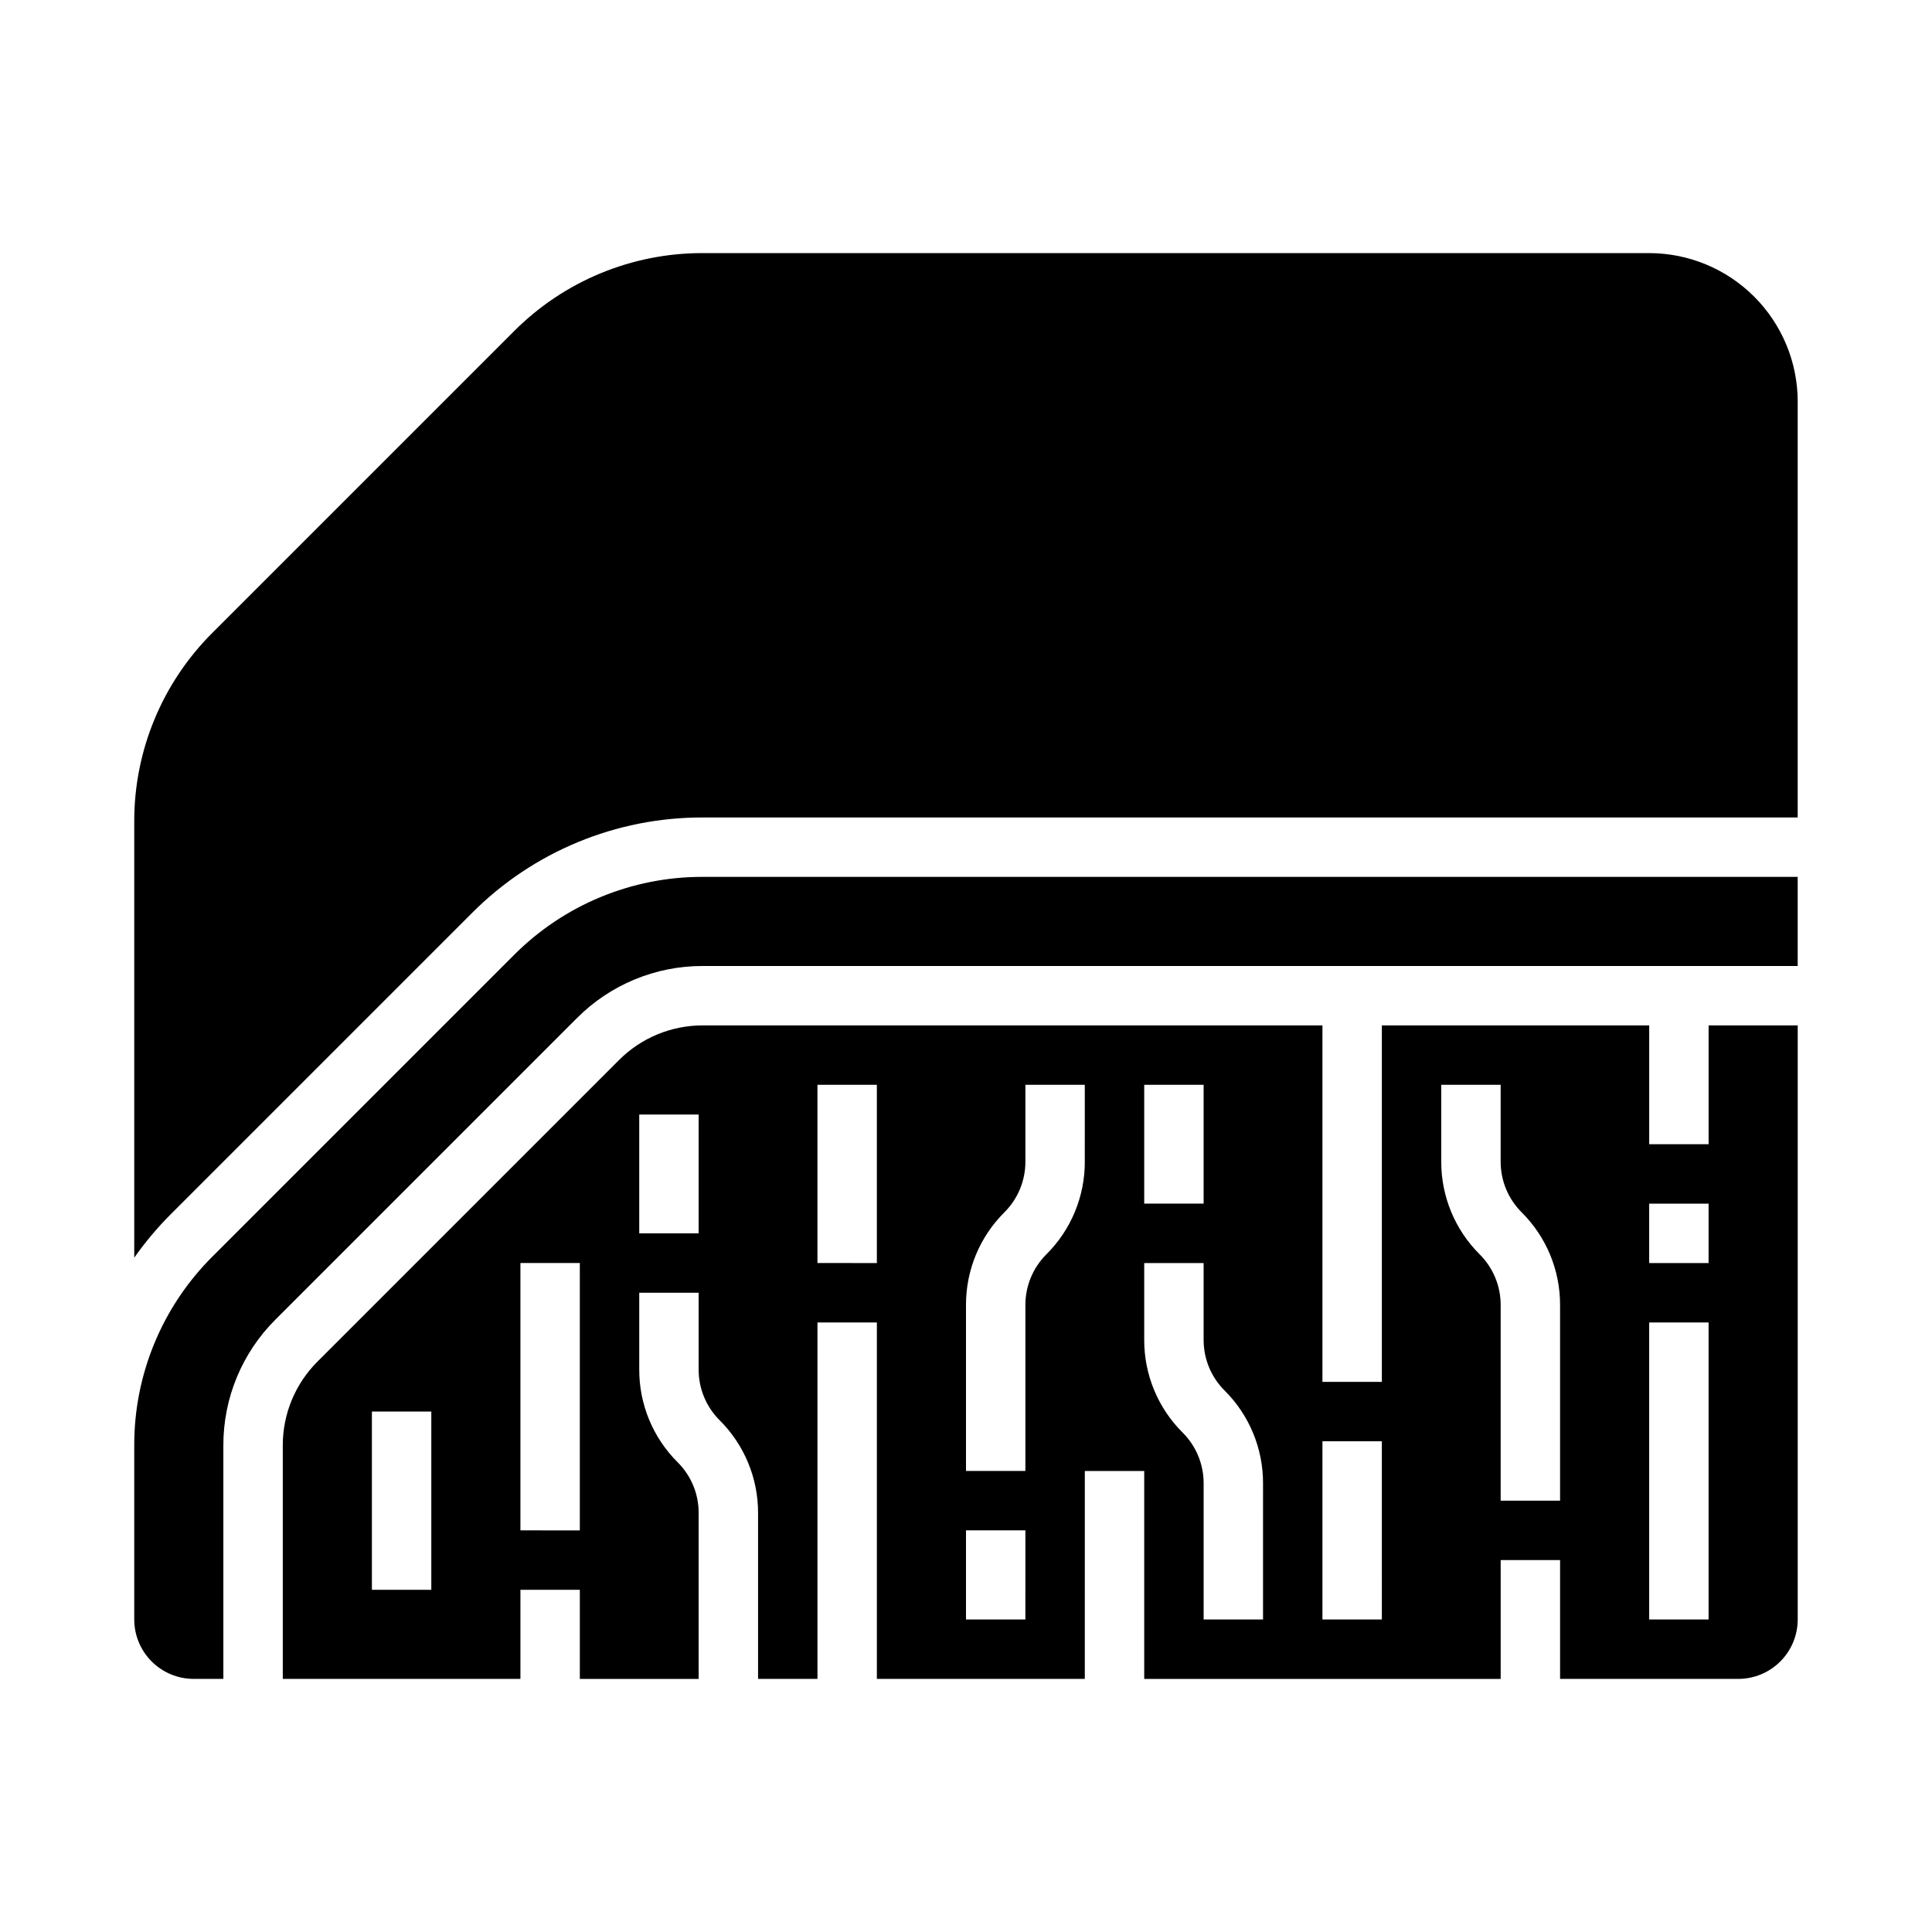 <?xml version="1.0" encoding="UTF-8"?>
<!-- Uploaded to: SVG Repo, www.svgrepo.com, Generator: SVG Repo Mixer Tools -->
<svg fill="#000000" width="800px" height="800px" version="1.1" viewBox="144 144 512 512" xmlns="http://www.w3.org/2000/svg">
 <path d="m596.8 447.23h-15.746v-31.488h-70.848v94.465h-15.746v-94.465h-164.19c-8.355-0.023-16.375 3.297-22.266 9.223l-79.84 79.84c-5.922 5.891-9.246 13.91-9.223 22.266v61.855h62.977v-23.613h15.742v23.617h31.488v-43.977c0.016-5.043-1.988-9.879-5.566-13.438-6.535-6.5-10.199-15.348-10.176-24.57v-20.355h15.742v20.355c-0.012 5.043 1.992 9.883 5.57 13.438 6.535 6.504 10.199 15.352 10.176 24.57v43.973h15.742v-94.465h15.742v94.465h55.105l0.004-55.102h15.742v55.105h94.465v-31.492h15.742v31.488h47.234c4.172-0.004 8.176-1.664 11.125-4.617 2.953-2.949 4.613-6.953 4.617-11.125v-157.44h-23.613zm-338.5 118.08h-15.742v-47.234h15.742zm39.359-15.742-15.742-0.004v-70.848h15.742zm31.488-78.719-15.742-0.004v-31.488h15.742zm47.23 7.871-15.742-0.004v-47.23h15.742zm39.359 94.465-15.738-0.004v-23.617h15.742zm15.742-121.34 0.008-0.004c0.023 9.219-3.641 18.066-10.18 24.57-3.574 3.555-5.578 8.395-5.566 13.438v43.973h-15.742v-43.973c-0.027-9.223 3.637-18.07 10.176-24.57 3.574-3.559 5.582-8.395 5.566-13.438v-20.355h15.742zm15.75-20.359h15.742v31.488h-15.742zm31.488 141.7h-15.742v-36.102c0.012-5.043-1.992-9.879-5.57-13.438-6.535-6.5-10.199-15.348-10.176-24.57v-20.355h15.742v20.355h0.004c-0.016 5.043 1.988 9.883 5.566 13.438 6.535 6.504 10.199 15.352 10.176 24.57zm31.488 0h-15.746v-47.234h15.742zm47.23-31.488h-15.742v-51.844c0.012-5.043-1.992-9.883-5.566-13.438-6.539-6.504-10.203-15.352-10.18-24.57v-20.355h15.742v20.355h0.004c-0.016 5.043 1.992 9.879 5.566 13.438 6.539 6.5 10.203 15.348 10.176 24.57zm39.359 31.488h-15.742v-78.723h15.742zm0-94.465h-15.742v-15.742h15.742zm-266.53-102.34h290.14v23.617h-290.14c-12.531-0.035-24.559 4.945-33.395 13.832l-79.844 79.844c-8.887 8.836-13.867 20.863-13.832 33.395v61.855h-7.875c-4.172-0.004-8.176-1.664-11.125-4.617-2.953-2.949-4.613-6.953-4.617-11.125v-46.113c-0.051-18.801 7.422-36.84 20.75-50.098l79.84-79.84c13.258-13.328 31.297-20.801 50.098-20.75zm290.14-125.95v110.21h-290.14c-22.977-0.062-45.027 9.07-61.23 25.363l-79.84 79.84c-3.527 3.535-6.742 7.367-9.617 11.449v-115.53c-0.051-18.801 7.422-36.84 20.75-50.098l79.84-79.84c13.258-13.328 31.297-20.801 50.098-20.75h250.79c10.438 0.012 20.441 4.16 27.82 11.539s11.527 17.387 11.539 27.82z"/>
</svg>